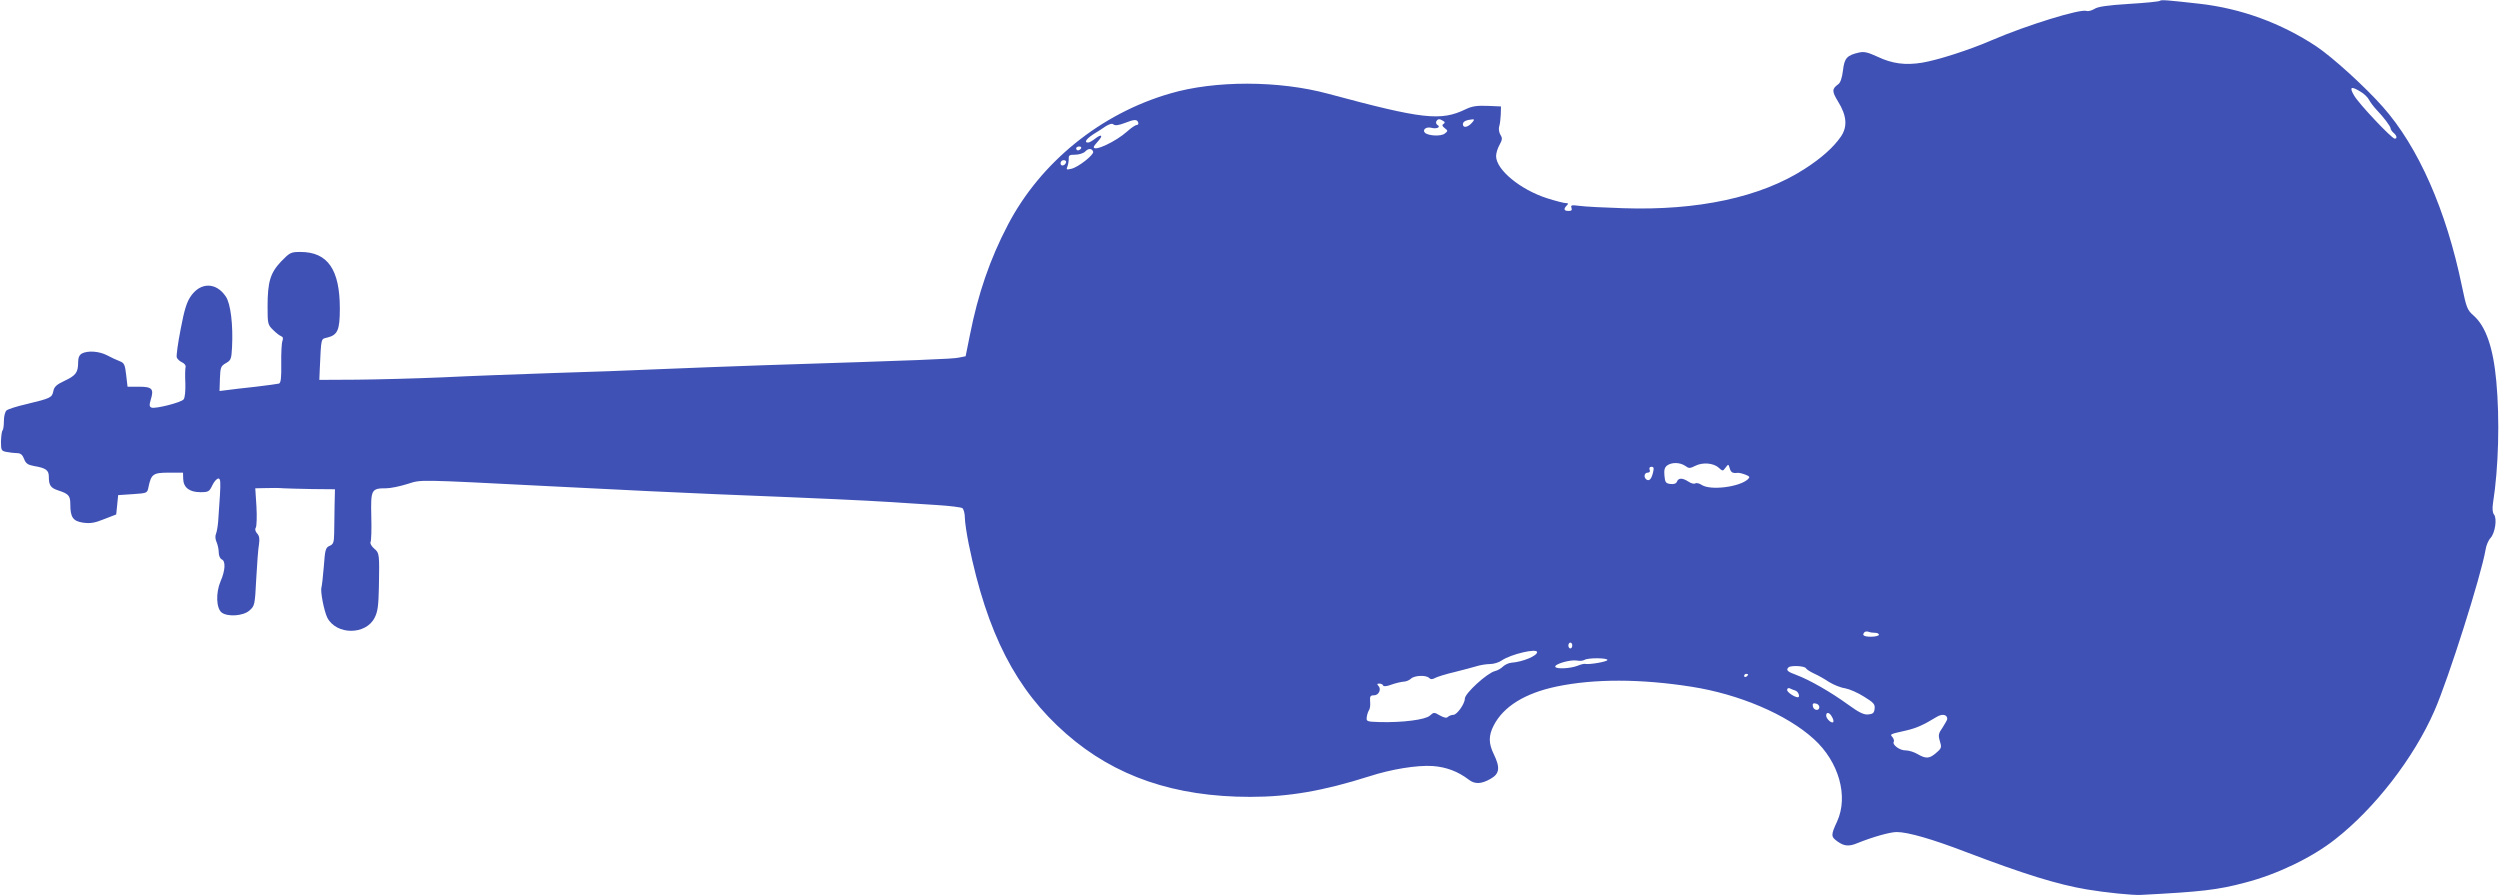<?xml version="1.0" standalone="no"?>
<!DOCTYPE svg PUBLIC "-//W3C//DTD SVG 20010904//EN"
 "http://www.w3.org/TR/2001/REC-SVG-20010904/DTD/svg10.dtd">
<svg version="1.0" xmlns="http://www.w3.org/2000/svg"
 width="1280pt" height="459pt" viewBox="0 0 1280 459"
 preserveAspectRatio="xMidYMid meet">
<g transform="translate(0,459) scale(0.1,-0.1)"
fill="#3f51b5" stroke="none">
<path d="M11059 4586 c-3 -4 -75 -11 -159 -16 -110 -7 -160 -14 -177 -26 -14
-8 -31 -13 -40 -10 -31 12 -306 -73 -483 -149 -117 -51 -280 -103 -359 -116
-86 -14 -154 -5 -229 31 -48 22 -67 27 -94 21 -62 -14 -75 -29 -82 -92 -5 -39
-13 -63 -25 -71 -32 -23 -32 -36 0 -88 45 -73 49 -129 14 -180 -38 -55 -101
-111 -187 -166 -224 -144 -545 -213 -928 -200 -96 3 -196 8 -223 12 -41 5 -46
4 -41 -10 4 -12 0 -16 -15 -16 -24 0 -27 10 -9 28 9 9 8 12 -4 12 -10 0 -53
11 -97 25 -137 44 -261 146 -261 216 0 15 8 41 18 58 14 26 15 34 4 51 -7 12
-10 31 -6 43 4 12 7 40 8 62 l1 40 -70 3 c-54 2 -79 -2 -110 -17 -128 -62
-219 -52 -705 79 -251 68 -580 69 -810 1 -355 -103 -662 -352 -829 -671 -92
-175 -154 -356 -195 -565 l-22 -109 -35 -7 c-31 -7 -188 -13 -999 -39 -162 -6
-401 -14 -530 -20 -129 -6 -377 -15 -550 -20 -173 -6 -427 -15 -565 -22 -137
-6 -335 -11 -440 -12 l-190 -1 2 50 c8 172 5 158 40 167 52 13 63 39 63 148 0
200 -62 290 -202 290 -49 0 -54 -3 -98 -48 -56 -59 -70 -104 -70 -232 0 -87 1
-93 28 -119 15 -15 34 -30 41 -32 10 -4 12 -11 7 -25 -4 -10 -7 -63 -6 -117 1
-72 -2 -98 -12 -101 -7 -2 -60 -9 -118 -16 -58 -6 -123 -14 -146 -17 l-40 -5
2 63 c2 59 5 65 31 80 25 14 28 21 31 80 6 115 -7 225 -32 261 -49 73 -128 74
-178 3 -22 -31 -34 -70 -53 -170 -14 -71 -23 -137 -20 -145 3 -8 15 -20 27
-25 13 -6 21 -17 18 -25 -2 -8 -3 -46 -1 -83 1 -39 -2 -74 -9 -82 -13 -16
-144 -49 -164 -42 -12 5 -12 13 -4 41 17 55 7 66 -60 66 l-59 0 -7 60 c-6 54
-10 62 -34 71 -15 6 -44 19 -64 30 -41 21 -98 25 -129 9 -13 -8 -19 -21 -19
-46 0 -51 -12 -67 -70 -94 -40 -19 -53 -30 -57 -53 -7 -33 -13 -36 -137 -66
-49 -11 -95 -26 -102 -32 -8 -6 -14 -30 -14 -54 0 -23 -3 -45 -7 -49 -4 -4 -7
-29 -8 -56 0 -46 2 -49 29 -54 16 -3 40 -6 53 -6 18 0 28 -8 36 -29 9 -24 19
-31 51 -37 60 -10 76 -21 76 -54 0 -45 9 -58 48 -71 53 -17 62 -27 62 -70 0
-67 13 -87 65 -95 37 -5 59 -2 108 18 l62 24 5 49 5 50 75 5 c73 5 74 5 80 35
14 68 24 75 104 75 l73 0 1 -32 c1 -44 32 -68 88 -68 41 0 46 3 61 35 9 19 23
35 31 35 11 0 12 -17 8 -87 -3 -49 -7 -108 -9 -133 -2 -25 -7 -53 -11 -63 -5
-11 -4 -28 3 -43 6 -14 11 -38 11 -53 0 -16 7 -31 15 -35 21 -8 19 -56 -6
-113 -25 -59 -22 -139 7 -160 31 -22 109 -17 141 11 27 24 28 27 35 163 4 76
10 155 14 176 4 28 2 43 -9 55 -10 11 -13 23 -7 31 4 8 6 56 3 108 l-6 93 54
1 c30 1 70 1 89 -1 19 -1 87 -3 150 -4 l115 -1 -2 -85 c-1 -47 -2 -110 -2
-140 -1 -47 -4 -57 -24 -65 -20 -9 -23 -20 -29 -105 -4 -52 -10 -100 -12 -107
-7 -18 13 -122 30 -156 47 -89 197 -89 242 0 16 31 20 62 22 158 3 171 3 173
-25 197 -13 11 -21 26 -18 32 4 6 6 65 4 133 -3 137 0 143 77 143 21 0 70 10
108 22 75 23 30 24 739 -12 434 -22 602 -30 835 -40 577 -23 763 -32 890 -40
74 -5 187 -12 250 -16 63 -4 121 -11 128 -16 6 -6 12 -27 12 -48 0 -21 9 -82
20 -136 94 -459 242 -746 499 -971 250 -219 555 -323 943 -323 197 0 375 31
608 105 114 37 245 58 325 53 70 -5 130 -28 184 -69 31 -25 65 -24 112 3 47
26 51 57 17 127 -27 55 -27 95 0 147 50 97 160 165 322 199 191 40 429 40 690
-1 244 -38 489 -142 627 -268 128 -116 178 -293 119 -422 -33 -71 -32 -78 3
-103 34 -24 58 -26 103 -7 74 30 165 56 199 56 57 0 182 -36 354 -102 300
-114 467 -166 620 -192 95 -16 233 -30 275 -28 308 16 393 25 535 63 163 42
342 128 460 221 205 160 404 418 509 658 72 164 239 691 262 825 3 22 15 50
26 61 23 26 34 100 17 120 -7 9 -9 29 -5 57 29 184 35 431 17 626 -16 173 -54
281 -117 336 -32 28 -36 40 -59 150 -80 388 -223 713 -405 918 -90 102 -257
254 -341 310 -180 119 -385 194 -599 218 -161 18 -195 21 -201 15z m1028 -466
c17 -10 37 -29 43 -42 7 -13 23 -34 36 -48 39 -41 74 -87 74 -98 0 -5 7 -15
15 -22 17 -14 20 -30 6 -30 -15 0 -185 180 -208 221 -26 44 -16 50 34 19z
m-6259 -158 c2 -7 -2 -12 -8 -12 -7 0 -29 -15 -50 -34 -57 -51 -170 -104 -170
-79 0 4 10 17 22 30 28 30 18 39 -15 13 -14 -11 -30 -20 -36 -20 -22 0 -10 18
26 42 20 12 49 31 65 42 20 12 33 15 39 9 7 -7 26 -5 57 7 51 20 64 20 70 2z
m1561 9 c10 -6 10 -10 1 -16 -8 -5 -6 -11 7 -21 17 -13 17 -15 0 -28 -19 -15
-83 -12 -101 4 -15 15 5 32 31 26 28 -8 52 3 33 14 -7 4 -9 13 -6 19 8 13 16
14 35 2z m146 -11 c-21 -23 -45 -26 -45 -6 0 14 17 22 49 25 11 1 10 -4 -4
-19z m-2000 -130 c-3 -5 -10 -10 -16 -10 -5 0 -9 5 -9 10 0 6 7 10 16 10 8 0
12 -4 9 -10z m62 -17 c5 -15 -76 -79 -111 -87 -25 -6 -28 -5 -21 11 4 10 7 28
7 40 -1 18 4 21 33 21 19 0 42 7 51 16 17 18 35 17 41 -1z m-139 -55 c-6 -18
-28 -21 -28 -4 0 9 7 16 16 16 9 0 14 -5 12 -12z m3170 -1553 c19 -14 24 -14
52 0 37 19 93 15 120 -10 20 -18 21 -18 35 1 14 19 15 18 21 -3 6 -22 15 -27
40 -24 7 1 24 -3 40 -9 23 -9 25 -13 13 -24 -44 -40 -191 -58 -236 -29 -12 8
-27 12 -33 8 -6 -4 -22 0 -35 9 -31 20 -51 20 -59 0 -4 -10 -15 -14 -33 -12
-24 3 -28 8 -31 42 -3 30 1 43 14 53 24 17 65 16 92 -2z m-164 -32 c-8 -35
-19 -47 -33 -39 -17 11 -13 36 5 36 10 0 14 6 10 15 -3 9 0 15 10 15 11 0 13
-7 8 -27z m1137 -823 c10 0 19 -4 19 -10 0 -5 -18 -10 -40 -10 -38 0 -49 8
-33 24 4 3 13 4 21 1 7 -3 22 -5 33 -5z m-1551 -65 c0 -8 -4 -15 -10 -15 -5 0
-10 7 -10 15 0 8 5 15 10 15 6 0 10 -7 10 -15z m-180 -34 c0 -19 -74 -50 -131
-54 -14 -1 -33 -10 -43 -19 -10 -10 -28 -21 -42 -24 -40 -10 -154 -114 -154
-141 0 -26 -40 -83 -59 -83 -9 0 -22 -5 -27 -10 -8 -8 -20 -5 -42 7 -29 17
-31 17 -51 -1 -23 -21 -140 -36 -256 -33 -69 2 -70 3 -67 27 2 14 8 30 12 35
4 6 7 25 5 43 -2 27 1 32 20 32 25 0 39 32 22 49 -8 8 -6 11 5 11 9 0 18 -4
20 -10 2 -6 19 -4 43 5 22 8 50 14 62 15 12 0 28 7 37 15 17 17 77 20 93 4 8
-8 17 -8 31 0 11 6 56 20 99 30 43 11 94 24 113 30 19 6 50 11 68 11 19 0 46
8 60 18 48 33 182 64 182 43z m360 -40 c0 -9 -94 -25 -115 -20 -5 1 -22 -3
-36 -9 -37 -15 -111 -19 -116 -6 -5 14 78 38 111 32 14 -3 31 -1 38 3 18 12
118 11 118 0z m1016 -42 c3 -6 23 -19 43 -28 20 -9 54 -28 76 -43 23 -14 59
-29 82 -32 22 -4 66 -23 97 -43 49 -30 57 -39 54 -62 -2 -21 -9 -27 -33 -29
-23 -2 -47 10 -105 52 -87 63 -195 125 -262 150 -47 17 -55 25 -41 39 11 11
81 8 89 -4z m-296 -33 c0 -3 -4 -8 -10 -11 -5 -3 -10 -1 -10 4 0 6 5 11 10 11
6 0 10 -2 10 -4z m243 -82 c15 -5 25 -34 12 -34 -17 0 -55 26 -55 37 0 8 6 12
13 9 6 -3 20 -9 30 -12z m122 -84 c0 -22 -29 -18 -33 3 -3 14 1 18 15 15 10
-2 18 -10 18 -18z m65 -51 c7 -11 9 -23 6 -26 -8 -9 -36 17 -36 33 0 21 18 17
30 -7z m590 -10 c0 -4 -11 -24 -24 -44 -21 -30 -23 -39 -14 -69 10 -32 9 -37
-18 -60 -35 -31 -53 -32 -96 -7 -18 11 -46 19 -61 19 -30 -1 -70 29 -61 44 3
5 0 15 -6 23 -14 17 -17 15 70 35 52 12 88 28 155 69 29 18 55 13 55 -10z"/>
</g>
</svg>
